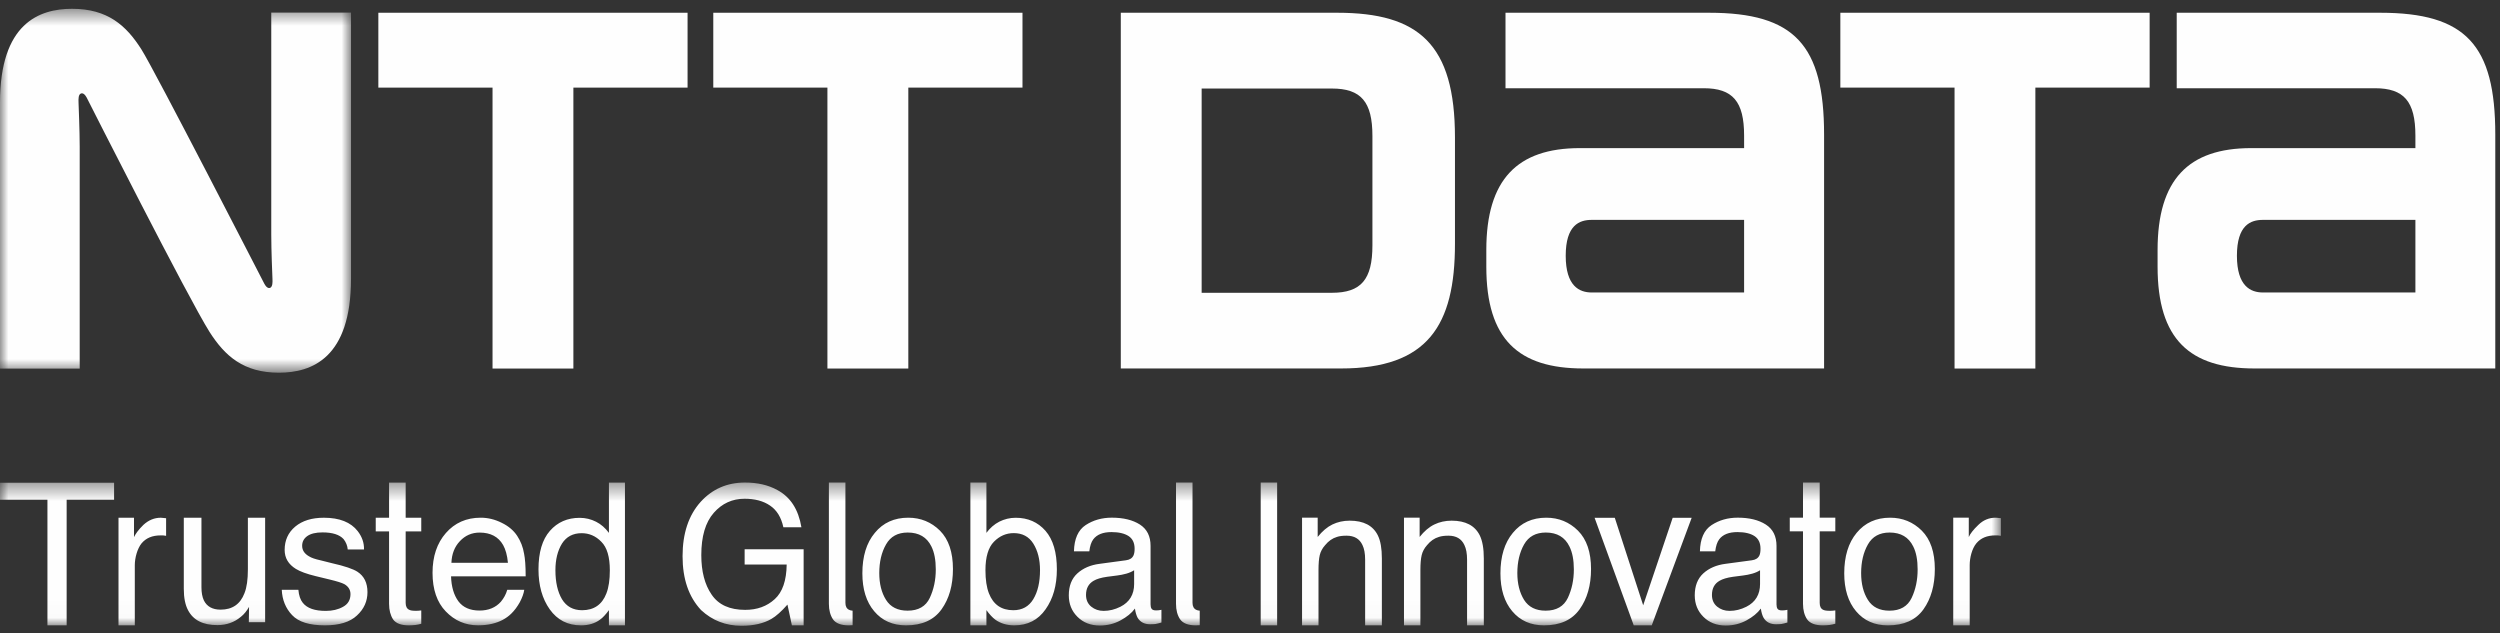 <?xml version="1.0" encoding="UTF-8"?>
<svg width="150px" height="38px" viewBox="0 0 150 38" version="1.1" xmlns="http://www.w3.org/2000/svg" xmlns:xlink="http://www.w3.org/1999/xlink">
    <rect x="0" y="0" width="150" height="38" fill="#333333" stroke="none"/>
    <title>logo/white</title>
    <defs>
        <polygon id="path-1" points="0 0.482 21.061 0.482 21.061 22.316 0 22.316"></polygon>
        <polygon id="path-3" points="0 0.385 120.053 0.385 120.053 8.979 0 8.979"></polygon>
    </defs>
    <g id="Navigation" stroke="none" stroke-width="1" fill="none" fill-rule="evenodd">
        <g id="Group-19">
            <polygon id="Fill-1" fill="#FEFEFE" points="22.701 0.765 22.701 5.257 29.552 5.257 29.552 22.113 34.403 22.113 34.403 5.257 41.254 5.257 41.254 0.765"></polygon>
            <g id="Group-18" transform="translate(0, 0.046)">
                <path d="M102.544,0.719 L90.33,0.719 L90.33,5.248 L102.221,5.248 C103.965,5.248 104.646,6.042 104.646,8.088 C104.647,8.097 104.647,8.67 104.647,8.841 L94.791,8.841 C91.044,8.841 89.179,10.716 89.179,14.951 L89.179,15.96 C89.179,20.321 91.113,22.062 94.995,22.062 L109.445,22.062 L109.445,8.03 C109.445,2.652 107.669,0.719 102.544,0.719 L102.544,0.719 Z M95.502,17.503 C94.765,17.503 93.943,17.127 93.943,15.299 C93.943,13.463 94.759,13.147 95.502,13.147 L104.646,13.147 L104.646,17.503 L95.502,17.503 Z" id="Fill-2" fill="#FEFEFE"></path>
                <path d="M142.813,0.719 L130.603,0.719 L130.603,5.248 L142.498,5.248 C144.239,5.248 144.924,6.042 144.924,8.088 L144.924,8.841 L135.068,8.841 C131.32,8.841 129.455,10.716 129.455,14.951 L129.455,15.96 C129.455,20.321 131.389,22.062 135.269,22.062 L149.717,22.062 L149.717,8.03 C149.717,2.652 147.95,0.719 142.813,0.719 L142.813,0.719 Z M135.774,17.503 C135.04,17.503 134.215,17.127 134.215,15.299 C134.215,13.463 135.031,13.147 135.774,13.147 L144.924,13.147 L144.924,17.503 L135.774,17.503 Z" id="Fill-4" fill="#FEFEFE"></path>
                <polygon id="Fill-6" fill="#FEFEFE" points="42.797 0.719 42.797 5.21 49.645 5.21 49.645 22.066 54.499 22.066 54.499 5.21 61.349 5.21 61.349 0.719"></polygon>
                <polygon id="Fill-8" fill="#FEFEFE" points="110.421 0.719 110.421 5.21 117.273 5.21 117.273 22.066 122.122 22.066 122.122 5.21 128.978 5.21 128.978 0.719"></polygon>
                <path d="M87.298,14.587 L87.298,8.201 C87.298,2.602 85.127,0.719 80.236,0.719 L67.248,0.719 L67.248,22.062 L80.461,22.062 C85.659,22.062 87.298,19.484 87.298,14.587 L87.298,14.587 Z M82.345,14.681 C82.345,16.732 81.659,17.521 79.914,17.521 L72.099,17.521 L72.099,5.266 L79.914,5.266 C81.659,5.266 82.345,6.06 82.345,8.107 L82.345,14.681 Z" id="Fill-10" fill="#FEFEFE"></path>
                <g id="Group-14">
                    <mask id="mask-2" fill="white">
                        <use xlink:href="#path-1"></use>
                    </mask>
                    <g id="Clip-13"></g>
                    <path d="M15.862,16.982 C15.759,16.791 9.276,4.159 8.482,2.914 C7.569,1.477 6.455,0.482 4.324,0.482 C2.344,0.482 0,1.357 0,6.111 L0,22.072 L4.782,22.072 L4.782,8.761 C4.782,7.806 4.721,6.39 4.712,6.107 C4.702,5.869 4.712,5.646 4.831,5.577 C4.969,5.497 5.105,5.63 5.2,5.807 C5.289,5.984 11.302,17.868 12.577,19.877 C13.493,21.307 14.605,22.316 16.734,22.316 C18.714,22.316 21.061,21.43 21.061,16.677 L21.061,0.712 L16.276,0.712 L16.276,14.027 C16.276,14.983 16.336,16.403 16.348,16.685 C16.36,16.921 16.348,17.137 16.228,17.215 C16.093,17.29 15.954,17.158 15.862,16.982" id="Fill-12" fill="#FEFEFE" mask="url(#mask-2)"></path>
                </g>
                <g id="Group-17" transform="translate(0, 28.521)">
                    <mask id="mask-4" fill="white">
                        <use xlink:href="#path-3"></use>
                    </mask>
                    <g id="Clip-16"></g>
                    <path d="M7.11,2.497 L8.04,2.497 L8.04,3.66 C8.13,3.465 8.31,3.214 8.603,2.927 C8.912,2.642 9.262,2.497 9.642,2.497 C9.661,2.497 9.691,2.501 9.734,2.504 C9.777,2.509 9.864,2.517 9.966,2.526 L9.966,3.583 C9.911,3.57 9.857,3.564 9.803,3.559 C9.748,3.558 9.693,3.557 9.637,3.557 C9.138,3.557 8.766,3.712 8.492,4.036 C8.233,4.36 8.088,4.918 8.088,5.337 L8.088,8.954 L7.11,8.954 L7.11,2.497 Z M30.476,5.203 C30.434,4.749 30.334,4.396 30.188,4.137 C29.904,3.637 29.433,3.388 28.777,3.388 C28.307,3.388 27.914,3.56 27.593,3.903 C27.274,4.238 27.104,4.675 27.085,5.203 L30.476,5.203 Z M30.108,2.804 C30.511,3 30.822,3.264 31.034,3.589 C31.237,3.9 31.38,4.252 31.447,4.667 C31.505,4.949 31.54,5.391 31.54,6.012 L27.063,6.012 C27.082,6.633 27.227,7.13 27.501,7.507 C27.775,7.876 28.199,8.066 28.773,8.066 C29.308,8.066 29.738,7.889 30.053,7.537 C30.23,7.324 30.361,7.087 30.434,6.823 L31.455,6.823 C31.424,7.04 31.335,7.289 31.186,7.571 C31.033,7.842 30.866,8.067 30.677,8.25 C30.371,8.551 29.978,8.756 29.52,8.861 C29.276,8.921 28.993,8.952 28.682,8.952 C27.923,8.952 27.275,8.67 26.745,8.117 C26.218,7.571 25.952,6.795 25.952,5.803 C25.952,4.821 26.219,4.024 26.752,3.415 C27.285,2.805 27.984,2.495 28.842,2.495 C29.279,2.495 29.697,2.598 30.108,2.804 L30.108,2.804 Z M23.344,0.388 L24.34,0.388 L24.34,2.497 L25.276,2.497 L25.276,3.316 L24.34,3.316 L24.34,7.609 C24.34,7.812 24.409,7.955 24.553,8.02 C24.625,8.06 24.749,8.081 24.933,8.081 C24.981,8.081 25.034,8.078 25.089,8.078 C25.143,8.076 25.205,8.069 25.276,8.059 L25.276,8.857 C25.165,8.891 25.052,8.916 24.923,8.932 C24.796,8.944 24.67,8.954 24.529,8.954 C24.066,8.954 23.752,8.833 23.584,8.595 C23.427,8.35 23.344,8.042 23.344,7.664 L23.344,3.316 L22.544,3.316 L22.544,2.497 L23.344,2.497 L23.344,0.388 Z M33.325,5.646 C33.325,5.004 33.458,4.475 33.719,4.048 C33.986,3.631 34.381,3.424 34.898,3.424 C35.347,3.424 35.744,3.591 36.082,3.941 C36.423,4.279 36.59,4.857 36.59,5.646 C36.59,6.221 36.523,6.683 36.382,7.041 C36.125,7.71 35.637,8.046 34.926,8.046 C34.391,8.046 33.986,7.826 33.719,7.386 C33.458,6.944 33.325,6.363 33.325,5.646 L33.325,5.646 Z M32.309,5.598 C32.309,6.56 32.534,7.358 32.985,7.994 C33.44,8.633 34.062,8.954 34.862,8.954 C35.31,8.954 35.691,8.84 35.998,8.615 C36.168,8.495 36.346,8.301 36.536,8.042 L36.536,8.954 L37.497,8.954 L37.497,0.388 L36.536,0.388 L36.536,3.407 C36.321,3.116 36.065,2.888 35.761,2.736 C35.459,2.583 35.133,2.503 34.779,2.503 C34.047,2.503 33.451,2.764 32.995,3.284 C32.535,3.809 32.309,4.577 32.309,5.598 L32.309,5.598 Z M17.903,6.82 C17.932,7.158 18.02,7.419 18.166,7.599 C18.429,7.933 18.892,8.087 19.55,8.087 C19.942,8.087 20.282,8.008 20.58,7.843 C20.878,7.682 21.029,7.428 21.029,7.08 C21.029,6.827 20.907,6.628 20.669,6.486 C20.518,6.403 20.219,6.31 19.771,6.202 L18.938,6 C18.402,5.87 18.011,5.725 17.755,5.569 C17.305,5.291 17.079,4.918 17.079,4.426 C17.079,3.854 17.289,3.385 17.715,3.028 C18.142,2.674 18.71,2.497 19.432,2.497 C20.37,2.497 21.048,2.766 21.464,3.303 C21.724,3.641 21.85,4.005 21.841,4.402 L20.864,4.402 C20.846,4.178 20.76,3.962 20.614,3.778 C20.369,3.512 19.949,3.377 19.349,3.377 C18.946,3.377 18.645,3.452 18.439,3.596 C18.233,3.741 18.129,3.936 18.129,4.181 C18.129,4.444 18.265,4.653 18.535,4.809 C18.692,4.909 18.922,4.983 19.228,5.051 L19.924,5.226 C20.68,5.395 21.188,5.571 21.448,5.739 C21.847,6 22.048,6.403 22.048,6.962 C22.048,7.507 21.839,7.973 21.418,8.361 C21,8.757 20.357,8.954 19.496,8.954 C18.568,8.954 17.911,8.749 17.525,8.338 C17.14,7.933 16.933,7.423 16.906,6.82 L17.903,6.82 Z M12.087,2.497 L12.087,6.67 C12.087,6.988 12.136,7.252 12.231,7.455 C12.411,7.823 12.745,8.012 13.236,8.012 C13.936,8.012 14.415,7.688 14.667,7.028 C14.806,6.684 14.873,6.207 14.873,5.595 L14.873,2.497 L15.908,2.497 L15.908,8.763 L14.93,8.763 L14.943,7.845 C14.811,8.082 14.648,8.288 14.452,8.442 C14.065,8.768 13.593,8.94 13.042,8.94 C12.179,8.94 11.595,8.641 11.284,8.047 C11.113,7.727 11.028,7.299 11.028,6.767 L11.028,2.497 L12.087,2.497 Z M6.845,0.398 L6.845,1.419 L3.999,1.419 L3.999,8.954 L2.846,8.954 L2.846,1.419 L0,1.419 L0,0.398 L6.845,0.398 Z M50.941,8.02 C50.8,7.953 50.725,7.812 50.725,7.607 L50.725,0.385 L49.733,0.385 L49.733,7.66 C49.733,8.041 49.817,8.35 49.979,8.593 C50.145,8.829 50.46,8.954 50.92,8.954 C51.002,8.954 51.081,8.95 51.156,8.944 L51.156,8.075 C51.063,8.065 50.993,8.048 50.941,8.02 L50.941,8.02 Z M71.771,8.02 C71.629,7.953 71.551,7.812 71.551,7.607 L71.551,0.385 L70.561,0.385 L70.561,7.66 C70.561,8.041 70.643,8.35 70.808,8.593 C70.975,8.829 71.287,8.954 71.746,8.954 C71.831,8.954 71.91,8.95 71.984,8.944 L71.984,8.075 C71.892,8.065 71.82,8.048 71.771,8.02 L71.771,8.02 Z M61.998,7.383 C61.732,7.824 61.332,8.046 60.797,8.046 C60.082,8.046 59.599,7.707 59.336,7.035 C59.197,6.681 59.127,6.219 59.127,5.641 C59.127,4.853 59.299,4.277 59.637,3.936 C59.979,3.589 60.372,3.42 60.822,3.42 C61.342,3.42 61.732,3.627 61.998,4.047 C62.264,4.474 62.401,5.001 62.401,5.641 C62.401,6.363 62.264,6.944 61.998,7.383 L61.998,7.383 Z M62.729,3.282 C62.271,2.761 61.674,2.499 60.94,2.499 C60.587,2.499 60.26,2.582 59.958,2.733 C59.659,2.886 59.399,3.114 59.185,3.404 L59.185,0.385 L58.223,0.385 L58.223,8.954 L59.185,8.954 L59.185,8.041 C59.373,8.3 59.555,8.492 59.721,8.615 C60.032,8.838 60.411,8.954 60.859,8.954 C61.657,8.954 62.287,8.633 62.734,7.992 C63.187,7.354 63.412,6.557 63.412,5.593 C63.412,4.575 63.185,3.806 62.729,3.282 L62.729,3.282 Z M117.194,2.495 L118.127,2.495 L118.127,3.656 C118.208,3.462 118.399,3.214 118.701,2.927 C118.992,2.641 119.334,2.495 119.737,2.495 C119.755,2.495 119.78,2.495 119.82,2.501 C119.864,2.504 119.943,2.513 120.053,2.524 L120.053,3.58 C119.988,3.568 119.938,3.56 119.882,3.558 C119.836,3.557 119.783,3.556 119.733,3.556 C119.227,3.556 118.85,3.71 118.58,4.034 C118.311,4.359 118.182,4.918 118.182,5.334 L118.182,8.954 L117.194,8.954 L117.194,2.495 Z M114.699,7.306 C114.94,6.797 115.058,6.231 115.058,5.6 C115.058,5.034 114.973,4.577 114.796,4.225 C114.521,3.662 114.049,3.385 113.378,3.385 C112.782,3.385 112.346,3.62 112.075,4.099 C111.804,4.573 111.668,5.151 111.668,5.817 C111.668,6.461 111.804,6.998 112.075,7.428 C112.346,7.86 112.778,8.074 113.368,8.074 C114.012,8.074 114.456,7.817 114.699,7.306 L114.699,7.306 Z M115.31,3.274 C115.83,3.797 116.09,4.564 116.09,5.575 C116.09,6.554 115.861,7.356 115.407,7.994 C114.949,8.636 114.234,8.955 113.274,8.955 C112.469,8.955 111.835,8.669 111.362,8.106 C110.891,7.547 110.654,6.784 110.654,5.835 C110.654,4.818 110.901,4.004 111.398,3.405 C111.897,2.8 112.566,2.495 113.406,2.495 C114.157,2.495 114.791,2.758 115.31,3.274 L115.31,3.274 Z M108.18,0.385 L109.182,0.385 L109.182,2.495 L110.119,2.495 L110.119,3.312 L109.182,3.312 L109.182,7.607 C109.182,7.812 109.248,7.953 109.388,8.02 C109.467,8.06 109.592,8.081 109.772,8.081 C109.821,8.081 109.871,8.079 109.926,8.078 C109.982,8.077 110.046,8.069 110.119,8.058 L110.119,8.855 C110.006,8.89 109.888,8.916 109.764,8.932 C109.643,8.946 109.508,8.954 109.366,8.954 C108.906,8.954 108.593,8.829 108.427,8.593 C108.264,8.35 108.18,8.041 108.18,7.66 L108.18,3.312 L107.386,3.312 L107.386,2.495 L108.18,2.495 L108.18,0.385 Z M96.888,2.502 L98.591,7.751 L100.36,2.502 L101.5,2.502 L99.105,8.954 L98.024,8.954 L95.676,2.502 L96.888,2.502 Z M84.239,2.495 L85.178,2.495 L85.178,3.65 C85.455,3.302 85.748,3.052 86.06,2.902 C86.369,2.752 86.716,2.673 87.097,2.673 C87.931,2.673 88.493,2.967 88.787,3.558 C88.945,3.884 89.029,4.338 89.029,4.945 L89.029,8.954 L88.024,8.954 L88.024,5.007 C88.024,4.646 87.97,4.352 87.864,4.136 C87.691,3.761 87.371,3.574 86.909,3.574 C86.676,3.574 86.483,3.598 86.335,3.648 C86.064,3.726 85.825,3.894 85.621,4.144 C85.457,4.328 85.349,4.535 85.301,4.742 C85.25,4.952 85.224,5.254 85.224,5.64 L85.224,8.954 L84.239,8.954 L84.239,2.495 Z M78.123,2.495 L79.061,2.495 L79.061,3.65 C79.338,3.302 79.633,3.052 79.943,2.902 C80.254,2.752 80.6,2.673 80.98,2.673 C81.817,2.673 82.379,2.967 82.671,3.558 C82.832,3.884 82.912,4.338 82.912,4.945 L82.912,8.954 L81.908,8.954 L81.908,5.007 C81.908,4.646 81.854,4.352 81.748,4.136 C81.574,3.761 81.255,3.574 80.793,3.574 C80.558,3.574 80.367,3.598 80.217,3.648 C79.949,3.726 79.71,3.894 79.506,4.144 C79.34,4.328 79.234,4.535 79.185,4.742 C79.135,4.952 79.11,5.254 79.11,5.64 L79.11,8.954 L78.123,8.954 L78.123,2.495 Z M75.642,8.954 L76.628,8.954 L76.628,0.385 L75.642,0.385 L75.642,8.954 Z M103.029,7.832 C103.237,8 103.484,8.086 103.772,8.086 C104.119,8.086 104.454,8.002 104.779,7.839 C105.329,7.562 105.603,7.102 105.603,6.475 L105.603,5.648 C105.483,5.726 105.327,5.797 105.138,5.852 C104.948,5.903 104.762,5.942 104.58,5.963 L103.982,6.04 C103.625,6.09 103.356,6.172 103.176,6.278 C102.867,6.454 102.717,6.738 102.717,7.128 C102.717,7.427 102.821,7.661 103.029,7.832 L103.029,7.832 Z M105.109,5.05 C105.335,5.021 105.485,4.928 105.565,4.758 C105.608,4.667 105.63,4.535 105.63,4.36 C105.63,4.008 105.51,3.759 105.27,3.598 C105.034,3.443 104.691,3.358 104.244,3.358 C103.73,3.358 103.365,3.508 103.149,3.797 C103.029,3.957 102.951,4.202 102.914,4.514 L101.995,4.514 C102.012,3.76 102.245,3.232 102.697,2.937 C103.148,2.642 103.672,2.493 104.266,2.493 C104.958,2.493 105.517,2.63 105.948,2.905 C106.377,3.181 106.591,3.603 106.591,4.188 L106.591,7.702 C106.591,7.812 106.611,7.901 106.653,7.963 C106.695,8.025 106.783,8.057 106.921,8.057 C106.963,8.057 107.012,8.054 107.068,8.05 C107.123,8.045 107.181,8.036 107.244,8.022 L107.244,8.784 C107.09,8.829 106.972,8.858 106.891,8.872 C106.812,8.881 106.701,8.889 106.562,8.889 C106.222,8.889 105.975,8.759 105.822,8.512 C105.741,8.375 105.686,8.19 105.65,7.946 C105.449,8.22 105.162,8.454 104.785,8.658 C104.408,8.862 103.992,8.964 103.541,8.964 C102.996,8.964 102.549,8.788 102.204,8.442 C101.858,8.1 101.685,7.669 101.685,7.152 C101.685,6.588 101.856,6.15 102.196,5.838 C102.535,5.529 102.982,5.331 103.534,5.262 L105.109,5.05 Z M65.474,7.832 C65.683,8 65.928,8.086 66.217,8.086 C66.562,8.086 66.897,8.002 67.223,7.839 C67.772,7.562 68.048,7.102 68.048,6.475 L68.048,5.648 C67.927,5.726 67.772,5.797 67.581,5.852 C67.394,5.903 67.205,5.942 67.024,5.963 L66.428,6.04 C66.069,6.09 65.799,6.172 65.621,6.278 C65.314,6.454 65.161,6.738 65.161,7.128 C65.161,7.427 65.266,7.661 65.474,7.832 L65.474,7.832 Z M67.552,5.05 C67.781,5.021 67.932,4.928 68.01,4.758 C68.052,4.667 68.077,4.535 68.077,4.36 C68.077,4.008 67.956,3.759 67.716,3.598 C67.478,3.443 67.134,3.358 66.689,3.358 C66.173,3.358 65.81,3.508 65.594,3.797 C65.474,3.957 65.394,4.202 65.359,4.514 L64.437,4.514 C64.455,3.76 64.69,3.232 65.141,2.937 C65.593,2.642 66.114,2.493 66.71,2.493 C67.401,2.493 67.962,2.63 68.394,2.905 C68.82,3.181 69.034,3.603 69.034,4.188 L69.034,7.702 C69.034,7.812 69.054,7.901 69.099,7.963 C69.142,8.025 69.228,8.057 69.362,8.057 C69.408,8.057 69.456,8.054 69.511,8.05 C69.565,8.045 69.622,8.036 69.686,8.022 L69.686,8.784 C69.531,8.829 69.415,8.858 69.334,8.872 C69.257,8.881 69.146,8.889 69.006,8.889 C68.668,8.889 68.42,8.759 68.265,8.512 C68.189,8.375 68.13,8.19 68.096,7.946 C67.896,8.22 67.607,8.454 67.227,8.658 C66.852,8.862 66.436,8.964 65.985,8.964 C65.44,8.964 64.994,8.788 64.648,8.442 C64.301,8.1 64.128,7.669 64.128,7.152 C64.128,6.588 64.299,6.15 64.64,5.838 C64.98,5.529 65.426,5.331 65.98,5.262 L67.552,5.05 Z M94.071,7.306 C94.309,6.795 94.431,6.23 94.431,5.6 C94.431,5.034 94.343,4.575 94.168,4.225 C93.895,3.662 93.421,3.385 92.75,3.385 C92.152,3.385 91.717,3.62 91.445,4.099 C91.178,4.572 91.04,5.15 91.04,5.817 C91.04,6.459 91.178,6.995 91.445,7.427 C91.717,7.857 92.147,8.073 92.737,8.073 C93.386,8.073 93.828,7.815 94.071,7.306 L94.071,7.306 Z M94.681,3.274 C95.202,3.797 95.462,4.563 95.462,5.573 C95.462,6.553 95.233,7.354 94.775,7.992 C94.317,8.633 93.609,8.954 92.643,8.954 C91.842,8.954 91.205,8.669 90.732,8.104 C90.26,7.545 90.026,6.782 90.026,5.834 C90.026,4.817 90.273,4.003 90.771,3.405 C91.268,2.8 91.935,2.495 92.776,2.495 C93.528,2.495 94.162,2.758 94.681,3.274 L94.681,3.274 Z M55.787,7.306 C56.025,6.795 56.147,6.23 56.147,5.6 C56.147,5.034 56.059,4.575 55.886,4.225 C55.611,3.662 55.138,3.385 54.463,3.385 C53.866,3.385 53.433,3.62 53.162,4.099 C52.891,4.572 52.756,5.15 52.756,5.817 C52.756,6.459 52.891,6.995 53.162,7.427 C53.433,7.857 53.865,8.073 54.455,8.073 C55.104,8.073 55.548,7.815 55.787,7.306 L55.787,7.306 Z M56.4,3.274 C56.918,3.797 57.177,4.563 57.177,5.573 C57.177,6.553 56.95,7.354 56.493,7.992 C56.035,8.633 55.324,8.954 54.363,8.954 C53.559,8.954 52.921,8.669 52.449,8.104 C51.976,7.545 51.742,6.782 51.742,5.834 C51.742,4.817 51.988,4.003 52.49,3.405 C52.983,2.8 53.656,2.495 54.493,2.495 C55.245,2.495 55.879,2.758 56.4,3.274 L56.4,3.274 Z M46.635,0.832 C47.426,1.254 47.904,1.994 48.085,3.069 L47.002,3.069 C46.874,2.473 46.607,2.04 46.203,1.768 C45.8,1.491 45.287,1.357 44.674,1.357 C43.938,1.357 43.325,1.638 42.826,2.203 C42.325,2.775 42.078,3.619 42.078,4.74 C42.078,5.713 42.282,6.507 42.697,7.108 C43.11,7.721 43.78,8.025 44.71,8.025 C45.425,8.025 46.014,7.813 46.483,7.383 C46.952,6.957 47.187,6.268 47.201,5.305 L44.678,5.305 L44.678,4.39 L48.218,4.39 L48.218,8.954 L47.514,8.954 L47.247,7.709 C46.888,8.118 46.567,8.404 46.283,8.569 C45.812,8.842 45.213,8.979 44.487,8.979 C43.549,8.979 42.74,8.665 42.065,8.038 C41.327,7.253 40.954,6.178 40.954,4.804 C40.954,3.439 41.317,2.348 42.038,1.546 C42.725,0.787 43.612,0.385 44.697,0.385 C45.447,0.385 46.091,0.532 46.635,0.832 L46.635,0.832 Z" id="Fill-15" fill="#FEFEFE" mask="url(#mask-4)"></path>
                </g>
            </g>
        </g>
    </g>
</svg>